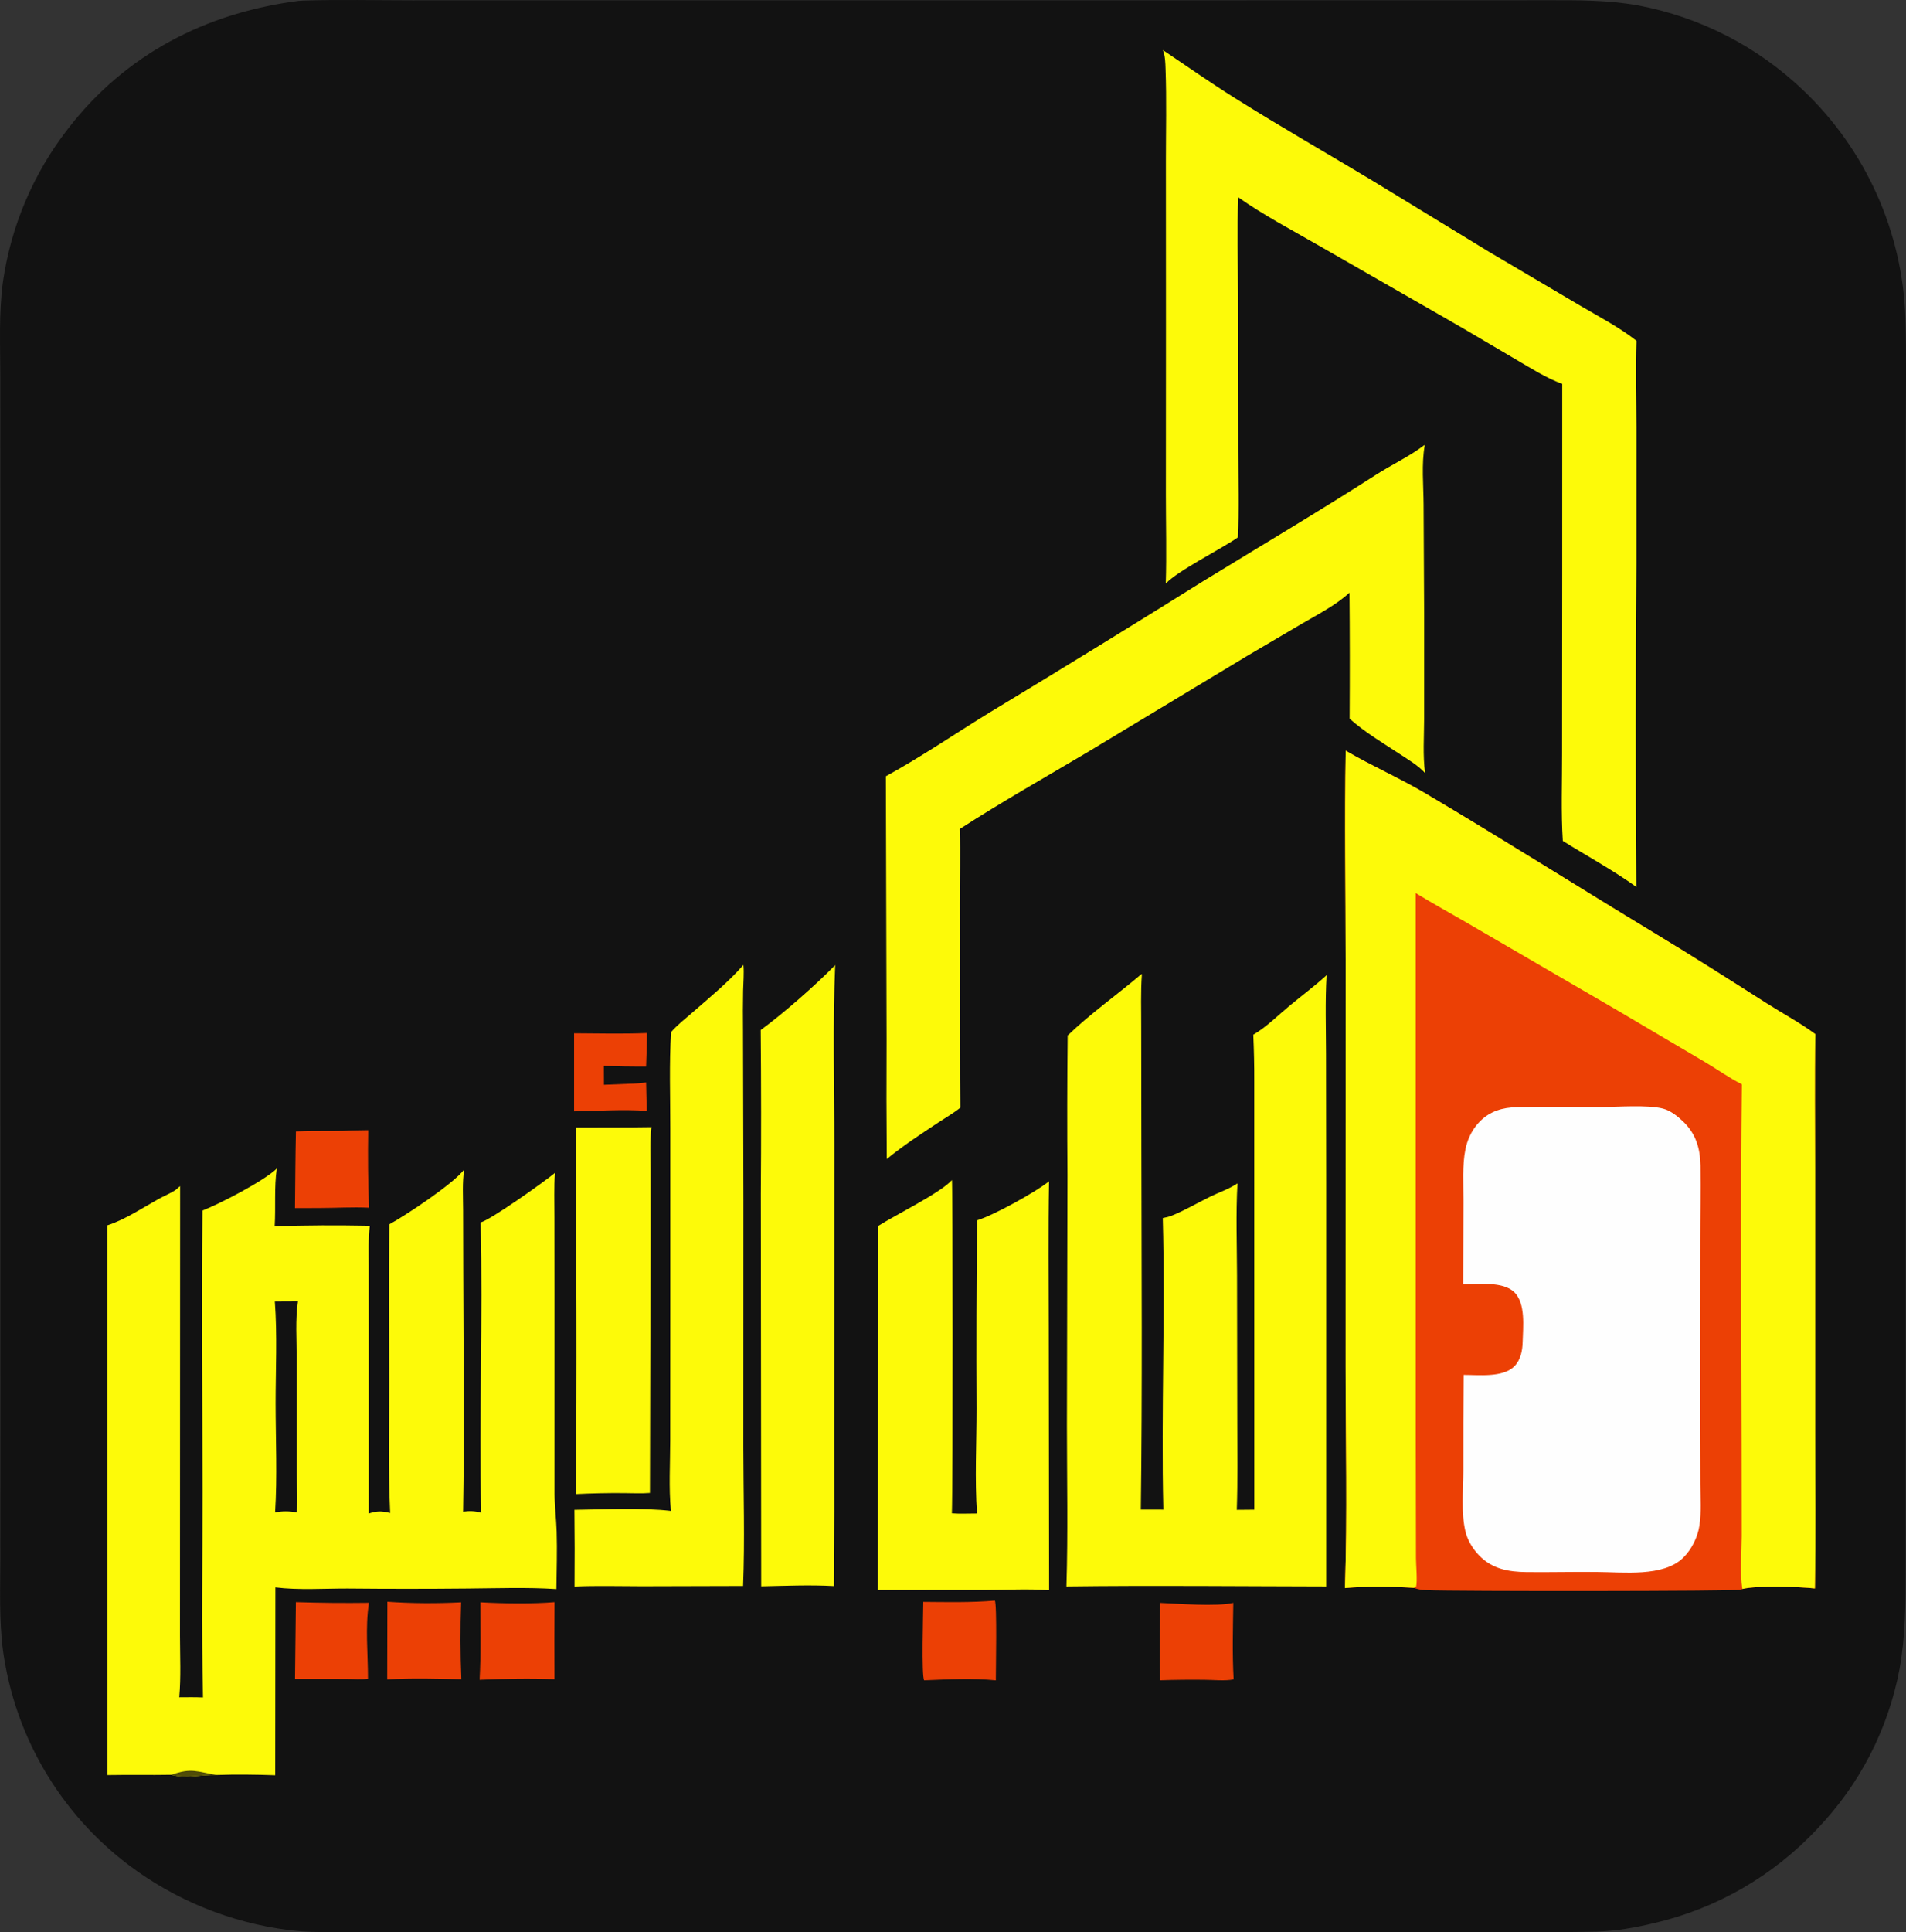 <?xml version="1.0" encoding="UTF-8" standalone="no"?>
<svg
   version="1.1"
   style="display:block"
   viewBox="0 0 1960.997 1987.078"
   width="980.498"
   height="993.539"
   id="svg22"
   sodipodi:docname="logow.svg"
   inkscape:version="1.3.2 (091e20e, 2023-11-25)"
   xmlns:inkscape="http://www.inkscape.org/namespaces/inkscape"
   xmlns:sodipodi="http://sodipodi.sourceforge.net/DTD/sodipodi-0.dtd"
   xmlns="http://www.w3.org/2000/svg"
   xmlns:svg="http://www.w3.org/2000/svg">
  <rect x="0" y="0" width="1960.997" height="1987.078" fill="#333333" stroke="none"/>
  <defs
     id="defs22" />
  <sodipodi:namedview
     id="namedview22"
     pagecolor="#ffffff"
     bordercolor="#000000"
     borderopacity="0.25"
     inkscape:showpageshadow="2"
     inkscape:pageopacity="0.0"
     inkscape:pagecheckerboard="0"
     inkscape:deskcolor="#d1d1d1"
     inkscape:zoom="0.65186406"
     inkscape:cx="497.03614"
     inkscape:cy="487.83177"
     inkscape:window-width="1728"
     inkscape:window-height="985"
     inkscape:window-x="0"
     inkscape:window-y="38"
     inkscape:window-maximized="1"
     inkscape:current-layer="svg22" />
  <path
     fill="#121212"
     d="m 307.261,0.883 c 1.596,-0.171 3.127,-0.237 4.731,-0.287 37.292,-1.153 74.786,-0.283 112.1,-0.253 l 193.274,-0.017 596.532,-0.028 290.41,-0.029 85.44,-0.039 c 32.55,-0.009 63.66,-0.402 95.88,5.369 63.75,12.052 122.64,42.322 169.54,87.147 64.44,61.259 102.22,145.385 105.21,234.244 1.1,38.177 0.4,76.576 0.39,114.775 l -0.05,204.676 -0.03,601.381 -0.04,285.27 -0.05,80.33 c -0.02,34.85 -0.02,68.39 -6.21,102.83 -11.65,61.98 -41.12,119.2 -84.82,164.67 -45.29,48.45 -104.04,82.26 -168.7,97.07 -18.87,4.5 -38.74,7.97 -58.13,8.5 -44.94,0.96 -89.99,0.45 -134.95,0.46 l -218.8,-0.07 -552.466,0.08 -293.164,0.04 -84.906,-0.12 c -20.426,-0.05 -41.253,0.75 -61.525,-2.01 -59.717,-7.58 -116.423,-30.61 -164.514,-66.82 -70.665,-53.41 -117.194,-132.73 -129.332,-220.47 -4.116,-31.41 -2.774,-63.48 -2.758,-95.09 l 0.041,-135.11 -0.029,-464.52 0.018,-476.181 -0.053,-140.123 c -0.017,-31.961 -1.6,-64.651 2.673,-96.381 C 11.197,232.655 34.29,178.276 69.97,132.414 129.268,55.548 212.066,13.123 307.261,0.883 Z"
     id="path2" />
  <path
     fill="#ec4005"
     d="m 1384.518,771.988 c 26.73,15.679 55.47,28.192 82.13,43.968 79.44,47.002 157.48,96.484 236.48,144.196 38.55,23.29 76.28,47.34 114.26,71.52 16.67,10.61 34.45,20.12 50.35,31.85 -0.84,46.24 -0.24,92.56 -0.2,138.81 l 0.02,270.55 c 0.01,53.52 0.67,107.17 -0.28,160.68 -16.12,-1.81 -60.06,-3.19 -74.69,0.55 -0.51,0.26 -1,0.57 -1.53,0.78 -4.13,1.6 -294.04,1.76 -323.67,0.47 -4.49,-0.19 -8.44,-0.86 -12.7,-2.4 -21.83,-1.38 -49.35,-1.82 -70.99,0.22 2.59,-75.92 0.71,-152.37 0.7,-228.35 l 0.06,-417.7 c 0,-71.66 -1.33,-143.509 0.06,-215.144 z"
     id="path3" />
  <path
     fill="#fdfa09"
     d="m 1384.518,771.988 c 26.73,15.679 55.47,28.192 82.13,43.968 79.44,47.002 157.48,96.484 236.48,144.196 38.55,23.29 76.28,47.34 114.26,71.52 16.67,10.61 34.45,20.12 50.35,31.85 -0.84,46.24 -0.24,92.56 -0.2,138.81 l 0.02,270.55 c 0.01,53.52 0.67,107.17 -0.28,160.68 -16.12,-1.81 -60.06,-3.19 -74.69,0.55 -2.61,-17.29 -0.7,-37.02 -0.62,-54.56 l -0.12,-94.9 c -0.27,-123.13 -1.1,-246.44 0.29,-369.55 -13.07,-6.53 -25.43,-15.52 -38.09,-22.97 l -92.19,-54.36 -152.54,-88.714 c -17.57,-10.242 -35.38,-19.967 -52.73,-30.587 l 0.02,557.111 0.21,126.8 c 0,6.66 1.59,23.82 0.12,29.39 l -2.25,1.19 c -21.83,-1.38 -49.35,-1.82 -70.99,0.22 2.59,-75.92 0.71,-152.37 0.7,-228.35 l 0.06,-417.7 c 0,-71.66 -1.33,-143.509 0.06,-215.144 z"
     id="path4" />
  <path
     fill="#fefefe"
     d="m 1555.208,1138.902 c 2.76,-0.32 5.71,-0.29 8.49,-0.36 27.56,-0.71 55.3,-0.02 82.88,-0.06 17.3,-0.02 48.33,-2.52 64.33,1.59 7.77,2 15.11,7.85 20.83,13.35 13.13,12.63 17.52,27.6 17.8,45.43 0.4,25.94 -0.21,51.99 -0.21,77.94 l -0.14,180.56 0.22,69.04 c 0.06,13.89 1.18,28.94 -0.96,42.67 -1.86,11.9 -8.03,24.38 -16.63,32.87 -20.43,20.18 -62.26,14.77 -89.08,14.71 -24.04,-0.28 -48.09,0.39 -72.13,0.11 -18.59,-0.22 -35.32,-3.13 -48.89,-17.22 -6.5,-6.75 -11.81,-15.44 -14,-24.58 -4.59,-19.21 -2.15,-42.55 -2.15,-62.32 -0.07,-32.89 0.03,-65.79 0.29,-98.68 15.33,-0.06 40.13,2.98 51.96,-8.64 6.7,-6.58 8.54,-16.1 8.77,-25.14 0.39,-15.22 3.28,-39.54 -8.53,-51.19 -11.68,-11.53 -37.54,-8.21 -52.63,-8.21 l 0.24,-86.16 c 0.08,-16.99 -1.33,-36.21 2.07,-52.79 1.83,-8.95 5.7,-17.69 11.49,-24.78 9.47,-11.56 21.4,-16.92 35.98,-18.14 z"
     id="path5" />
  <path
     fill="#fdfa09"
     d="m 284.772,1201.752 c -2.835,19.5 -0.974,39.77 -2.179,59.45 32.45,-1.3 65.436,-1.2 97.914,-0.63 -1.73,13.45 -1.153,27.39 -1.155,40.94 l 0.04,58.85 0.014,196.12 c 8.045,-2.51 12.668,-2.72 20.973,-0.74 0.348,0.08 0.697,0.15 1.046,0.23 -2.084,-44.03 -1.017,-88.43 -1.011,-132.5 0.007,-54.77 -0.655,-109.62 0.165,-164.37 16.642,-9.08 66.416,-42.01 76.992,-56.42 -2.101,13.34 -1.149,27.68 -1.121,41.17 l 0.167,65.55 c 0.213,81.66 1.269,163.56 -0.174,245.2 6.713,-0.84 12.021,-0.75 18.616,1.09 -2.272,-99.42 1.888,-199.1 -0.557,-298.51 11.398,-3.4 64.862,-41.46 76.544,-51.01 -1.232,15.01 -0.557,30.48 -0.565,45.56 l 0.094,78.98 -0.018,205.78 c 0.091,12.88 1.74,25.65 2.137,38.51 0.608,19.69 -0.024,39.54 -0.255,59.24 -30.387,-2.01 -61.333,-0.79 -91.797,-0.58 -41.02,0.4 -82.044,0.4 -123.064,0 -24.194,-0.05 -50.296,1.78 -74.231,-1.16 l -0.186,193.18 c -20.012,-0.67 -40.42,-0.97 -60.434,-0.26 -15.855,-0.54 -30.302,3.96 -46.366,-0.2 -21.92,0.41 -43.852,-0.1 -65.763,0.3 l -0.167,-565.38 c 0.317,-0.1 0.635,-0.19 0.951,-0.3 17.7,-5.85 35.662,-17.86 52.011,-26.92 5.44,-3.01 11.537,-5.49 16.74,-8.79 1.959,-1.23 3.219,-3.05 5.187,-4.26 l -0.138,358.96 -0.029,103.37 c 0.048,20.95 1.115,42.46 -0.734,63.33 8.148,-0.07 16.281,-0.17 24.426,0.16 -1.646,-70.66 -0.402,-141.52 -0.475,-212.2 -0.1,-96.16 -1.029,-192.42 -0.074,-288.57 17.105,-6.49 63.611,-30.58 76.476,-43.17 z"
     id="path6" />
  <path
     fill="#514d07"
     d="m 176.361,1825.222 c 21.052,-7.57 26.591,-2.99 46.366,0.2 -15.855,-0.54 -30.302,3.96 -46.366,-0.2 z"
     id="path7" />
  <path
     fill="#121212"
     d="m 282.752,1338.402 23.768,-0.12 c -2.842,18.75 -1.245,39.43 -1.303,58.49 l -0.022,117.26 c -0.008,13.35 1.628,28.05 0.026,41.24 -7.749,-1.22 -14.482,-1.47 -22.199,0.13 2.353,-36.96 0.572,-74.84 0.538,-111.9 -0.031,-34.67 1.813,-70.57 -0.808,-105.1 z"
     id="path8" />
  <path
     fill="#fdfa09"
     d="m 1174.488,1001.682 0.35,0.46 c -1.36,18.17 -0.6,36.97 -0.7,55.21 l 0.18,121.62 c 0.14,124.45 1.06,249.06 -0.58,373.49 l 23.16,0.05 c -2.35,-99.88 2.14,-200.01 -0.58,-299.85 3.24,-0.59 6.43,-1.32 9.49,-2.57 13.39,-5.47 26.23,-13.03 39.23,-19.41 9.24,-4.53 19.61,-7.99 28.15,-13.72 -1.79,31.41 -0.55,63.41 -0.47,94.9 l 0.25,150.65 c 0.02,30.07 0.52,60.15 -0.5,90.22 l 18.03,-0.16 -0.06,-440.03 c 0.06,-16.15 -0.27,-32.3 -0.99,-48.44 13.68,-8 24.81,-19.42 36.95,-29.48 12.77,-10.57 26.2,-20.57 38.46,-31.72 -1.57,26.84 -0.64,54.18 -0.58,81.07 l 0.17,132.41 0.01,415.1 c -89.03,-0.15 -178.26,-1.12 -267.27,0 1.71,-55.12 0.52,-110.7 0.51,-165.86 l 0.56,-257.26 c -0.38,-47.82 -0.32,-95.64 0.2,-143.46 23.54,-22.68 51.09,-42.06 76.03,-63.22 z"
     id="path9" />
  <path
     fill="#fdfa09"
     d="m 1196.408,51.442 c 24.41,16.415 48.65,33.401 73.55,49.061 47.15,29.653 95.68,57.35 143.41,86.079 l 118.7,72.441 93.99,55.485 c 19.33,11.365 40.03,22.121 57.66,35.998 -0.99,29.536 -0.12,59.32 -0.05,88.886 l -0.03,141.045 c -0.8,110.569 -0.82,221.143 -0.06,331.712 -23.48,-16.914 -50.97,-31.941 -75.67,-47.298 -1.94,-29.816 -0.69,-60.355 -0.77,-90.269 l 0.14,-183.608 0.02,-196.177 c -16.59,-6.057 -32.28,-16.162 -47.5,-25.023 -23.67,-13.786 -47.18,-28.005 -70.97,-41.566 l -131.81,-75.588 c -27.74,-15.96 -56.88,-31.29 -83.05,-49.705 -1.29,32.866 -0.31,66.081 -0.22,98.985 l 0.25,162.656 c 0.07,29.277 1.03,58.871 -0.41,88.109 -18.73,12.859 -61.64,34.149 -74.19,47.49 0.94,-30.458 0.11,-61.179 0.11,-91.659 l 0.09,-174.758 -0.07,-167.387 c -0.01,-31.727 0.81,-63.707 -0.35,-95.408 -0.24,-6.606 -0.32,-13.273 -2.77,-19.501 z"
     id="path10" />
  <path
     fill="#fdfa09"
     d="m 1465.458,457.717 0.4,0.391 c -3.47,18.363 -1.3,41.737 -1.19,60.691 l 0.58,115.157 -0.03,105.259 c -0.01,18.218 -1.47,37.726 0.98,55.738 -7.31,-7.875 -16.94,-13.49 -25.85,-19.361 -17.61,-11.592 -36.01,-22.431 -51.8,-36.484 0.28,-43.209 0.24,-86.421 -0.13,-129.63 -14.14,13.015 -32.89,22.548 -49.46,32.218 l -55.04,32.386 -164.65,99.254 c -44,26.14 -88.88,51.439 -131.84,79.236 0.76,25.317 0.04,50.779 0.05,76.116 l 0.11,150.554 c -0.05,19.96 0.11,39.91 0.47,59.87 -7.1,5.73 -15.31,10.37 -22.917,15.43 -17.798,11.84 -36.327,23.86 -52.798,37.48 -0.365,-40.88 -0.43,-81.76 -0.195,-122.64 l -0.716,-271.08 c 36.477,-20.01 71.286,-43.79 106.736,-65.581 73.66,-44.504 146.98,-89.568 219.94,-135.189 59.39,-36.382 119.36,-71.952 177.99,-109.52 16.06,-10.288 34.28,-18.737 49.36,-30.295 z"
     id="path11" />
  <path
     fill="#fdfa09"
     d="m 979.408,1213.572 c 0.76,0.89 1.03,314.2 -0.06,342.78 8.46,0.65 17.34,0.13 25.84,0.17 -2.44,-35.55 -0.44,-72.21 -0.46,-107.9 -0.35,-64.54 -0.16,-129.09 0.57,-193.62 16.84,-5.14 60.4,-29.05 74.01,-40.18 -0.91,50.85 -0.32,101.81 -0.3,152.67 l 0.37,267.96 c -21.31,-1.74 -43.25,-0.35 -64.63,-0.3 l -111.525,0.06 0.445,-374.51 c 17.778,-11.32 64.01,-33.99 75.74,-47.13 z"
     id="path12" />
  <path
     fill="#fdfa09"
     d="m 764.844,992.352 c 0.822,8.58 -0.104,17.8 -0.287,26.44 -0.243,13.44 -0.282,26.9 -0.116,40.35 l 0.441,175.1 -0.08,254.16 c 0.048,47.41 1.594,95.26 -0.276,142.61 l -104.088,0.28 c -23.127,-0.01 -46.215,-0.69 -69.331,0.28 0.203,-26.29 0.16,-52.57 -0.128,-78.85 30.032,-0.38 70.418,-2.32 99.322,1.11 -2.337,-23.6 -0.748,-48.72 -0.744,-72.47 l 0.08,-139.65 -0.011,-181.87 c 0.031,-32.67 -1.249,-65.91 0.85,-98.48 6.451,-7.42 14.633,-13.7 22.043,-20.18 17.81,-15.58 36.76,-31.01 52.325,-48.83 z"
     id="path13" />
  <path
     fill="#fdfa09"
     d="m 859.28,992.522 c -2.626,61.55 -0.798,123.62 -0.873,185.26 l -0.094,299.53 c 0.155,51.27 0.046,102.54 -0.328,153.81 -24.796,-1.39 -49.995,-0.24 -74.809,0.25 l -0.404,-403.39 c 0.43,-56.23 0.389,-112.47 -0.121,-168.7 23.521,-17.2 56.022,-45.77 76.629,-66.76 z"
     id="path14" />
  <path
     fill="#fdfa09"
     d="m 592.417,1159.512 c 25.956,-0.17 51.884,0.11 77.843,-0.36 -1.798,14.25 -0.955,29.27 -0.941,43.64 l 0.023,71.39 -0.656,261.17 c -8.895,0.75 -18.41,0.14 -27.36,0.16 -16.309,-0.13 -32.619,0.22 -48.908,1.03 1.312,-125.62 0.379,-251.4 -10e-4,-377.03 z"
     id="path15" />
  <path
     fill="#ec4005"
     d="m 494.175,1647.812 c 22.304,1.3 54.28,1.73 76.384,-0.14 -0.174,26.42 -0.19,52.83 -0.049,79.25 -25.484,-1.05 -51.598,-0.47 -77.085,0.59 1.512,-26.46 0.78,-53.2 0.75,-79.7 z"
     id="path16" />
  <path
     fill="#ec4005"
     d="m 1023.518,1646.092 c 2.41,3.25 0.98,71.56 1.04,81.98 -23.27,-2.36 -50.25,-0.98 -73.712,-0.03 -2.966,-4.19 -0.957,-69.82 -0.931,-80.63 24.563,0.18 49.103,0.8 73.603,-1.32 z"
     id="path17" />
  <path
     fill="#ec4005"
     d="m 352.864,1163.042 c 8.616,-0.6 17.335,-0.56 25.972,-0.75 -0.472,26.59 -0.194,53.19 0.835,79.76 -16.665,-0.92 -34.05,0.3 -50.79,0.28 l -25.402,0.08 c 0.308,-26.31 0.374,-52.53 0.975,-78.84 16.126,-0.65 32.273,-0.19 48.41,-0.53 z"
     id="path18" />
  <path
     fill="#ec4005"
     d="m 398.549,1647.242 c 24.606,1.8 51.223,1.85 75.887,0.61 -0.951,26.36 -0.874,52.74 0.231,79.09 -25.251,-0.57 -51.077,-1.41 -76.289,0.25 z"
     id="path19" />
  <path
     fill="#ec4005"
     d="m 1193.618,1648.432 c 19.37,0.78 57.29,4.02 75.25,-0.03 -0.34,26.18 -1.15,52.55 0.36,78.7 -8.82,1.78 -20.8,0.46 -29.87,0.41 -15.25,-0.18 -30.5,-0.02 -45.73,0.49 -0.95,-26.46 -0.2,-53.1 -0.01,-79.57 z"
     id="path20" />
  <path
     fill="#ec4005"
     d="m 304.409,1647.642 c 25.057,0.8 50.13,1.04 75.198,0.7 -4.032,25.38 -0.974,52.38 -1.027,78.02 -6.636,1.24 -15.294,0.3 -22.131,0.29 l -52.931,-0.05 z"
     id="path21" />
  <path
     fill="#ec4005"
     d="m 590.638,1062.622 c 25.068,0.08 49.873,0.83 74.945,-0.26 0.042,11.49 -0.458,22.98 -0.85,34.47 -14.482,0.09 -28.965,-0.13 -43.437,-0.68 l 0.077,19.47 25.865,-1.07 c 5.947,-0.11 11.626,-0.49 17.512,-1.35 l 0.646,29.26 c -24.464,-1.75 -50.193,0.04 -74.755,0.47 z"
     id="path22" />
</svg>
